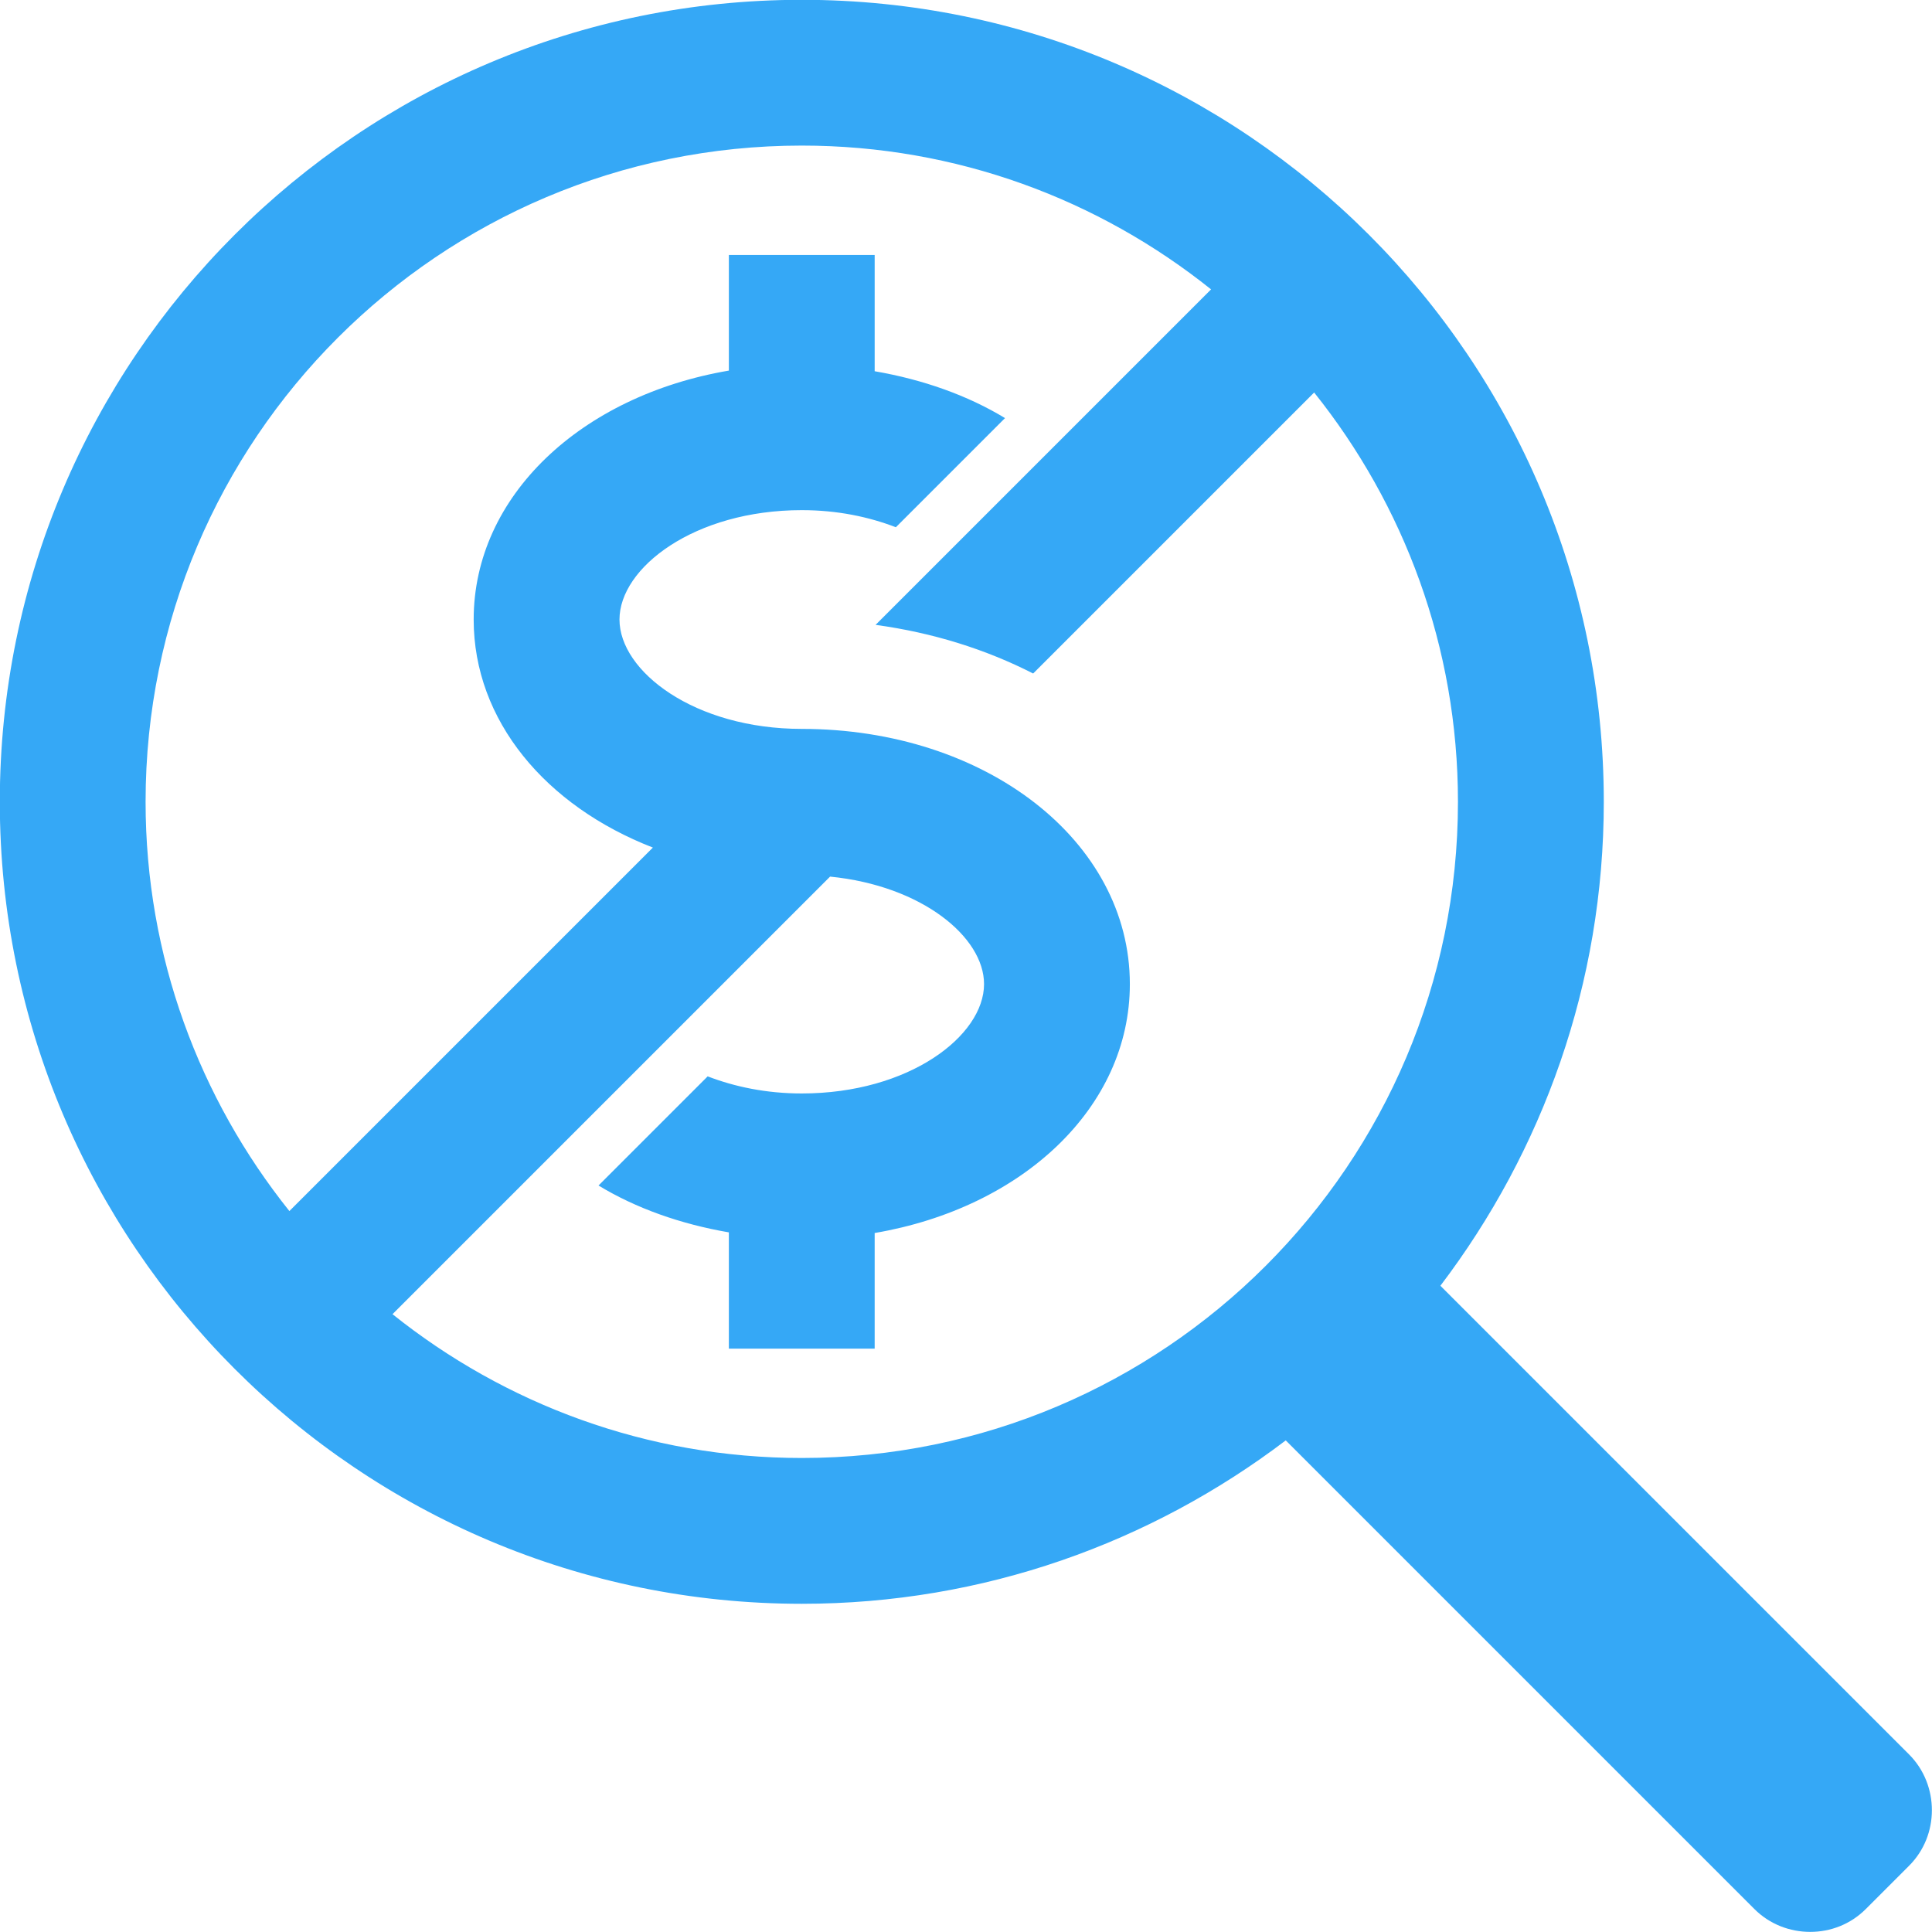 <?xml version="1.0" encoding="UTF-8" standalone="no"?><svg xmlns="http://www.w3.org/2000/svg" xmlns:xlink="http://www.w3.org/1999/xlink" fill="#35a8f6" height="509.6" preserveAspectRatio="xMidYMid meet" version="1" viewBox="33.7 33.7 509.6 509.6" width="509.6" zoomAndPan="magnify"><g id="change1_1"><path d="m537.23,496.44l-123.6-123.6c26.95-35.5,43.1-79.64,43.1-127.65,0-116.83-94.71-211.54-211.54-211.54S33.65,128.36,33.65,245.19s94.71,211.54,211.54,211.54c48.01,0,92.15-16.15,127.65-43.1l123.6,123.6c4.07,4.07,9.41,6.04,14.74,6.04s10.62-1.98,14.67-6.04l11.38-11.38c4.06-4.05,6.04-9.36,6.04-14.67s-1.97-10.67-6.04-14.74Zm-292.04-78.17c-40.86,0-78.35-14.24-107.96-37.93l115.42-115.42c24.23,2.4,40.61,15.95,40.61,28.35,0,13.64-19.75,28.85-48.08,28.85-9.4,0-17.72-1.78-24.82-4.51l-28.79,28.79c9.87,5.99,21.6,10.16,34.38,12.36v30.67h38.46v-30.5c38.96-6.64,67.31-33.08,67.31-65.66,0-37.74-38.01-67.31-86.54-67.31-28.33,0-48.08-15.2-48.08-28.85s19.75-28.85,48.08-28.85c9.4,0,17.72,1.78,24.82,4.51l28.79-28.79c-9.87-5.99-21.6-10.16-34.38-12.36v-30.67h-38.46v30.5c-38.96,6.64-67.31,33.08-67.31,65.66,0,26.66,19.02,49.19,47.27,60.15l-95.88,95.88c-23.68-29.61-37.93-67.1-37.93-107.96,0-95.59,77.49-173.08,173.08-173.08,40.86,0,78.35,14.24,107.96,37.93l-88.49,88.49c15.13,2.06,29.14,6.48,41.56,12.83l74.12-74.12c23.68,29.61,37.93,67.1,37.93,107.96,0,95.59-77.49,173.08-173.08,173.08Z"/></g></svg>